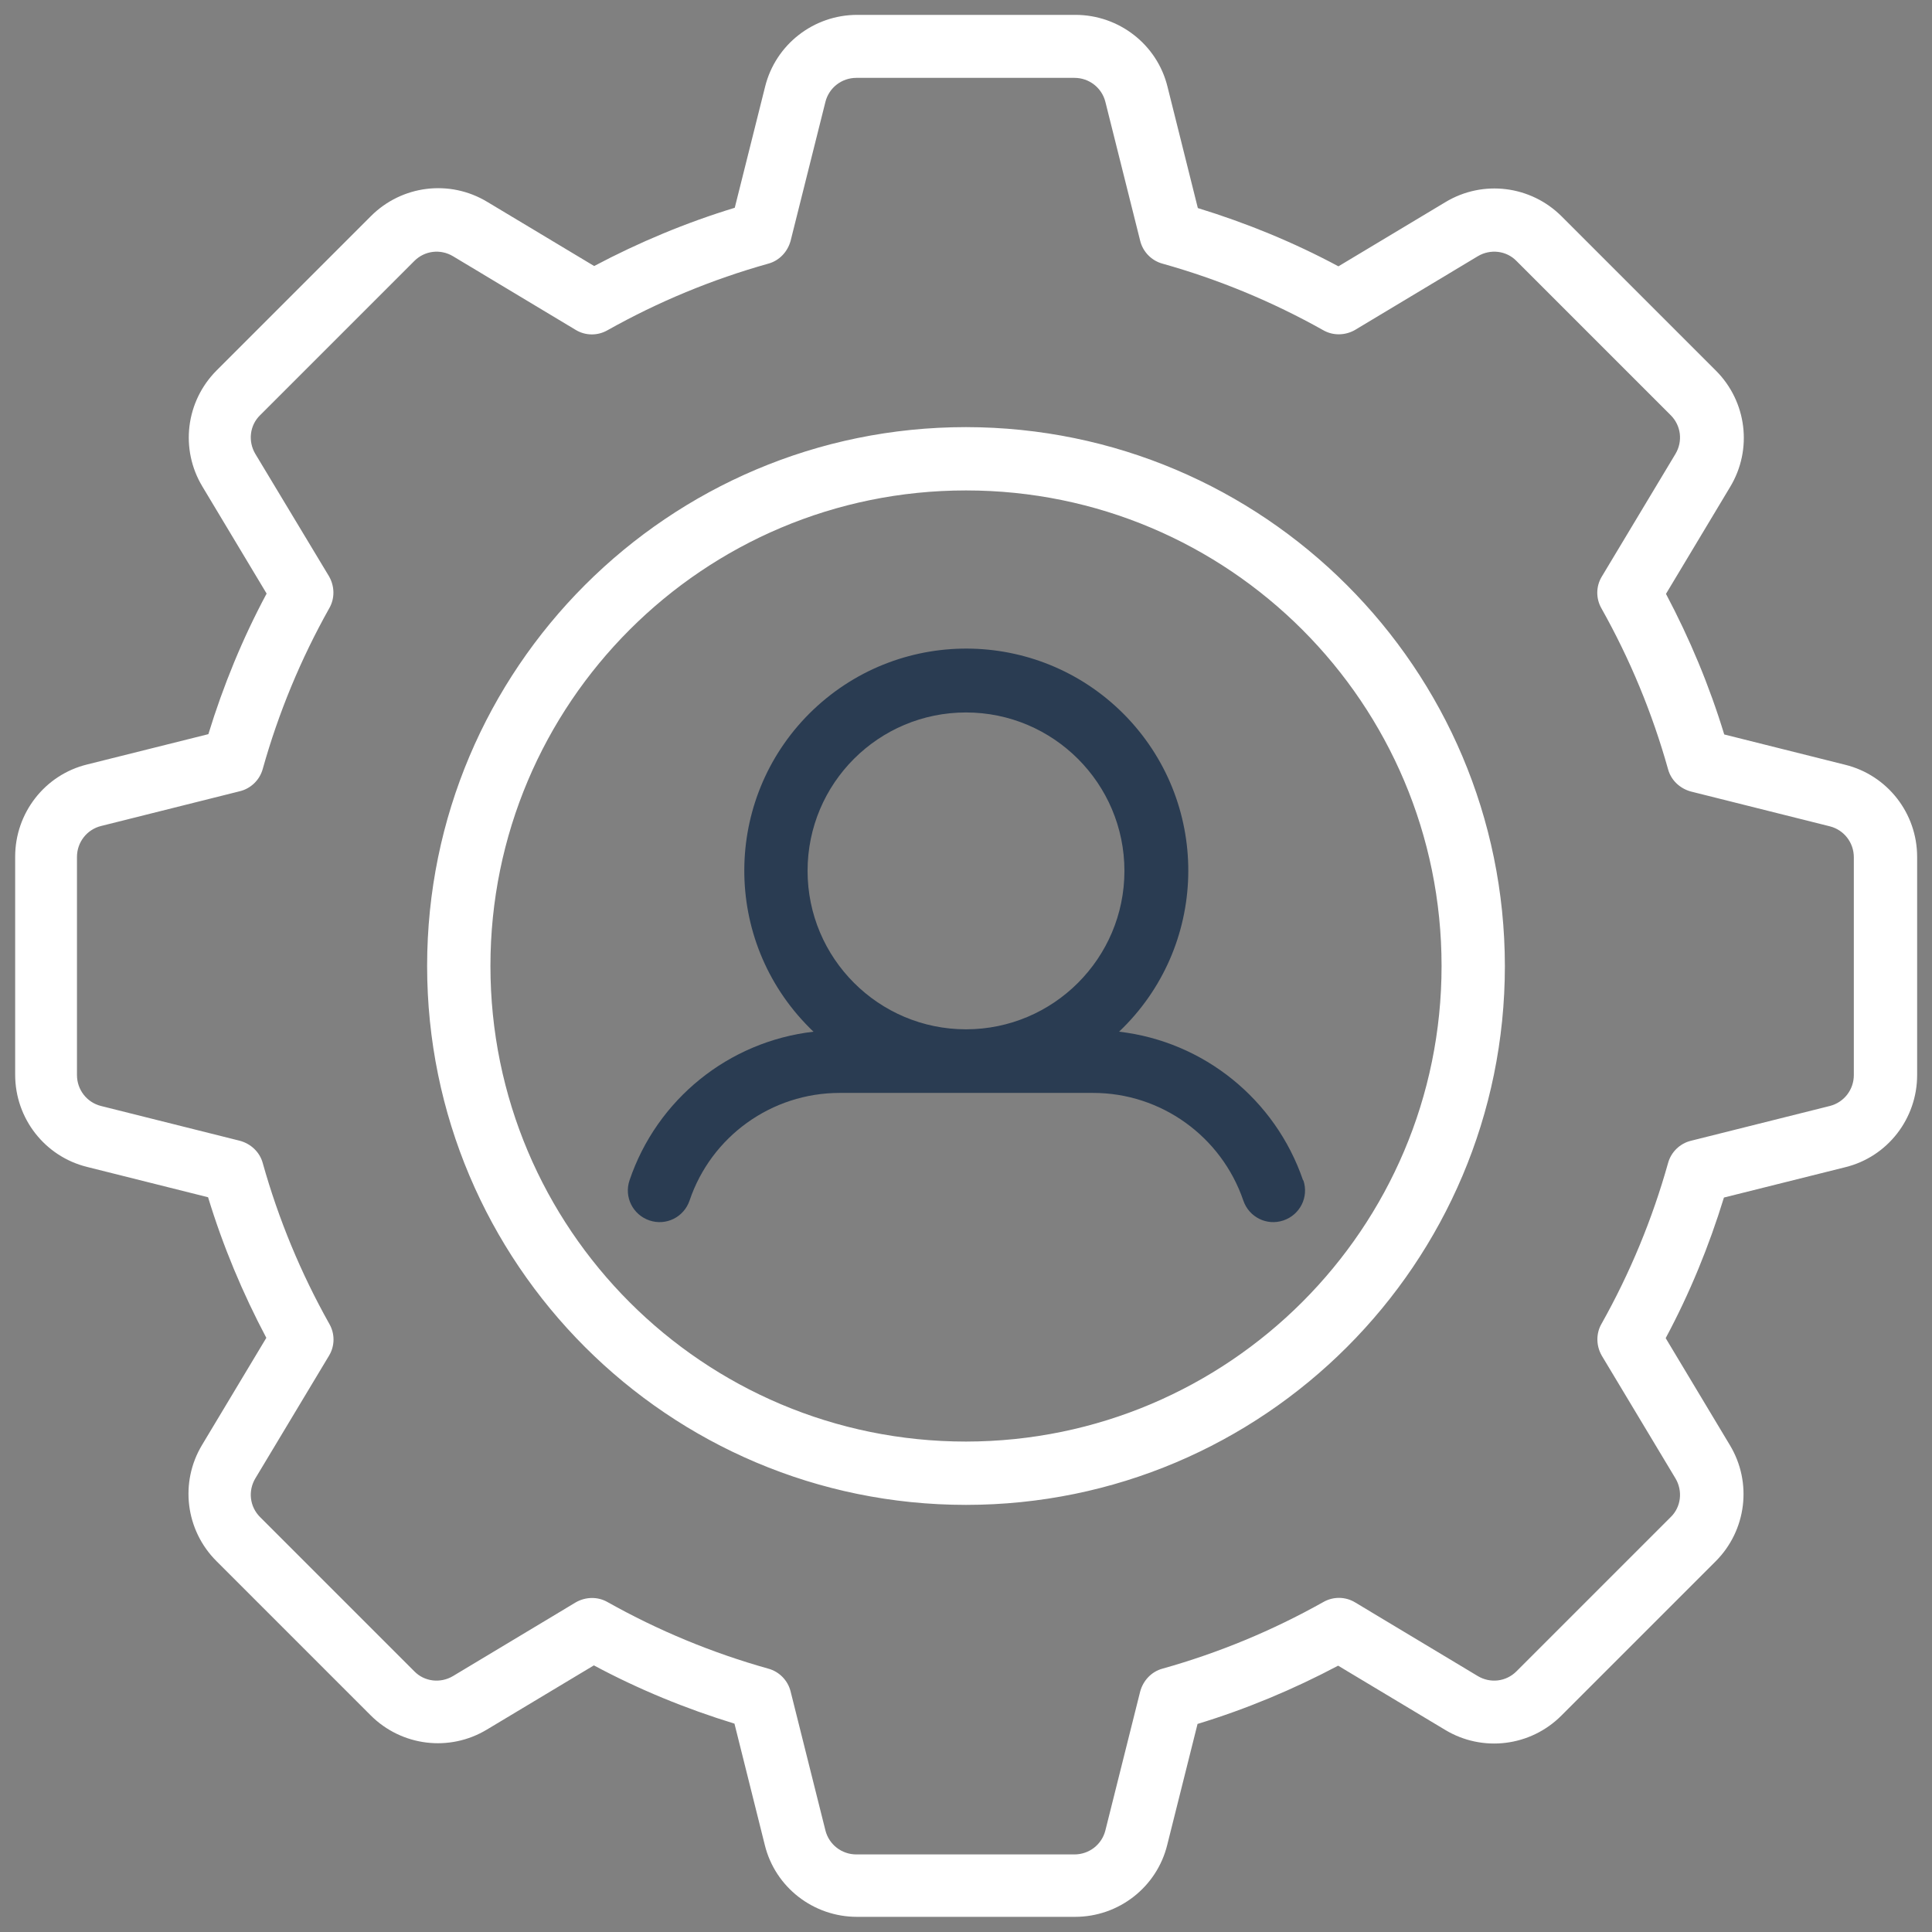 <?xml version="1.0" encoding="UTF-8"?>
<svg id="Capa_1" data-name="Capa 1" xmlns="http://www.w3.org/2000/svg" viewBox="0 0 65 65">
  <rect x="0" y="0" width="65" height="65" fill="#808080" stroke="none"/>
  <defs>
    <style>
      .cls-1 {
        fill: #2a3c52;
      }

      .cls-2, .cls-3 {
        fill: #fff;
      }

      .cls-3 {
        opacity: 0;
      }
    </style>
  </defs>
  <rect class="cls-3" y="0" width="65" height="65"/>
  <g>
    <g id="_28-Management" data-name=" 28-Management">
      <path class="cls-2" d="M32.5,14.37c-10.01,0-18.13,8.12-18.13,18.13s8.12,18.13,18.13,18.13,18.13-8.12,18.13-18.13c-.01-10.01-8.12-18.12-18.13-18.13ZM32.5,48.5c-8.84,0-16-7.16-16-16s7.16-16,16-16,16,7.16,16,16c0,8.83-7.17,15.99-16,16ZM62.08,25.73l-4.07-1.02c-.5-1.64-1.16-3.22-1.96-4.73l2.16-3.6c.76-1.26.56-2.87-.48-3.91l-5.19-5.19c-1.04-1.04-2.65-1.24-3.91-.48l-3.6,2.16c-1.51-.81-3.1-1.46-4.73-1.96l-1.02-4.08c-.35-1.43-1.64-2.42-3.1-2.42h-7.34c-1.47,0-2.75,1-3.1,2.42l-1.02,4.07c-1.64.5-3.22,1.16-4.73,1.96l-3.6-2.16c-1.26-.76-2.87-.56-3.91.48l-5.19,5.19c-1.04,1.04-1.24,2.65-.48,3.91l2.16,3.6c-.81,1.51-1.46,3.1-1.96,4.73l-4.08,1.02c-1.43.35-2.42,1.64-2.42,3.1v7.34c0,1.47,1,2.75,2.42,3.1l4.07,1.02c.5,1.64,1.16,3.22,1.96,4.73l-2.16,3.6c-.76,1.26-.56,2.87.48,3.91l5.19,5.19c1.04,1.04,2.65,1.24,3.91.48l3.6-2.16c1.51.81,3.1,1.46,4.73,1.96l1.02,4.08c.35,1.43,1.64,2.42,3.1,2.42h7.34c1.47,0,2.75-1,3.1-2.42l1.02-4.07c1.64-.5,3.22-1.16,4.73-1.96l3.6,2.16c1.26.76,2.87.56,3.91-.48l5.19-5.19c1.04-1.04,1.24-2.65.48-3.91l-2.16-3.6c.81-1.51,1.46-3.1,1.96-4.73l4.08-1.02c1.43-.35,2.42-1.64,2.42-3.1v-7.34c0-1.47-1-2.75-2.42-3.1ZM62.37,36.17c0,.49-.33.92-.81,1.04l-4.67,1.17c-.37.09-.67.38-.77.75-.53,1.89-1.28,3.7-2.24,5.41-.19.33-.18.74.01,1.07l2.48,4.13c.25.42.19.96-.16,1.3l-5.19,5.19c-.35.35-.88.41-1.3.16l-4.13-2.48c-.33-.2-.74-.2-1.07-.01-1.71.96-3.52,1.71-5.41,2.24-.37.1-.65.4-.75.77l-1.17,4.67c-.12.48-.55.81-1.04.81h-7.34c-.49,0-.92-.33-1.04-.81l-1.17-4.67c-.09-.37-.38-.67-.75-.77-1.89-.53-3.7-1.28-5.41-2.24-.33-.19-.74-.18-1.07.01l-4.13,2.48c-.42.25-.96.19-1.3-.16l-5.19-5.19c-.35-.35-.41-.88-.16-1.3l2.48-4.13c.2-.33.2-.74.01-1.07-.96-1.71-1.71-3.52-2.24-5.41-.1-.37-.4-.65-.77-.75l-4.67-1.17c-.48-.12-.81-.55-.81-1.04v-7.34c0-.49.33-.92.81-1.04l4.67-1.17c.37-.09.67-.38.77-.75.53-1.89,1.28-3.7,2.24-5.41.19-.33.18-.74-.01-1.07l-2.48-4.12c-.25-.42-.19-.96.16-1.3l5.19-5.19c.35-.35.88-.41,1.3-.16l4.13,2.48c.33.2.74.2,1.07.01,1.71-.96,3.52-1.71,5.41-2.24.37-.1.65-.4.75-.77l1.17-4.67c.12-.48.55-.81,1.04-.81h7.34c.49,0,.92.33,1.04.81l1.17,4.67c.09.37.38.67.75.77,1.89.53,3.7,1.28,5.41,2.24.33.19.74.18,1.07-.01l4.13-2.48c.42-.25.96-.19,1.3.16l5.19,5.19c.35.35.41.88.16,1.3l-2.48,4.13c-.2.33-.2.74-.01,1.07.96,1.71,1.71,3.52,2.24,5.41.1.37.4.65.77.75l4.67,1.17c.48.12.81.55.81,1.04v7.34Z"/>
    </g>
    <path class="cls-1" d="M43.84,39.71s0,0,0,0c-.93-2.72-3.34-4.67-6.19-5,2.99-2.84,3.12-7.56.28-10.56-2.84-2.99-7.56-3.12-10.56-.28-2.99,2.84-3.12,7.56-.28,10.56.09.09.18.19.28.28-2.86.33-5.27,2.28-6.19,5-.19.56.11,1.16.67,1.35s1.16-.11,1.35-.67c0,0,0,0,0,0,.73-2.16,2.76-3.62,5.05-3.62h8.53c2.28,0,4.31,1.46,5.05,3.62.19.56.79.86,1.35.67.56-.19.86-.79.67-1.35ZM32.5,34.63c-2.94,0-5.33-2.39-5.33-5.33,0-2.95,2.39-5.33,5.33-5.33s5.33,2.39,5.33,5.33-2.39,5.33-5.33,5.33Z"/>
  </g>
</svg>